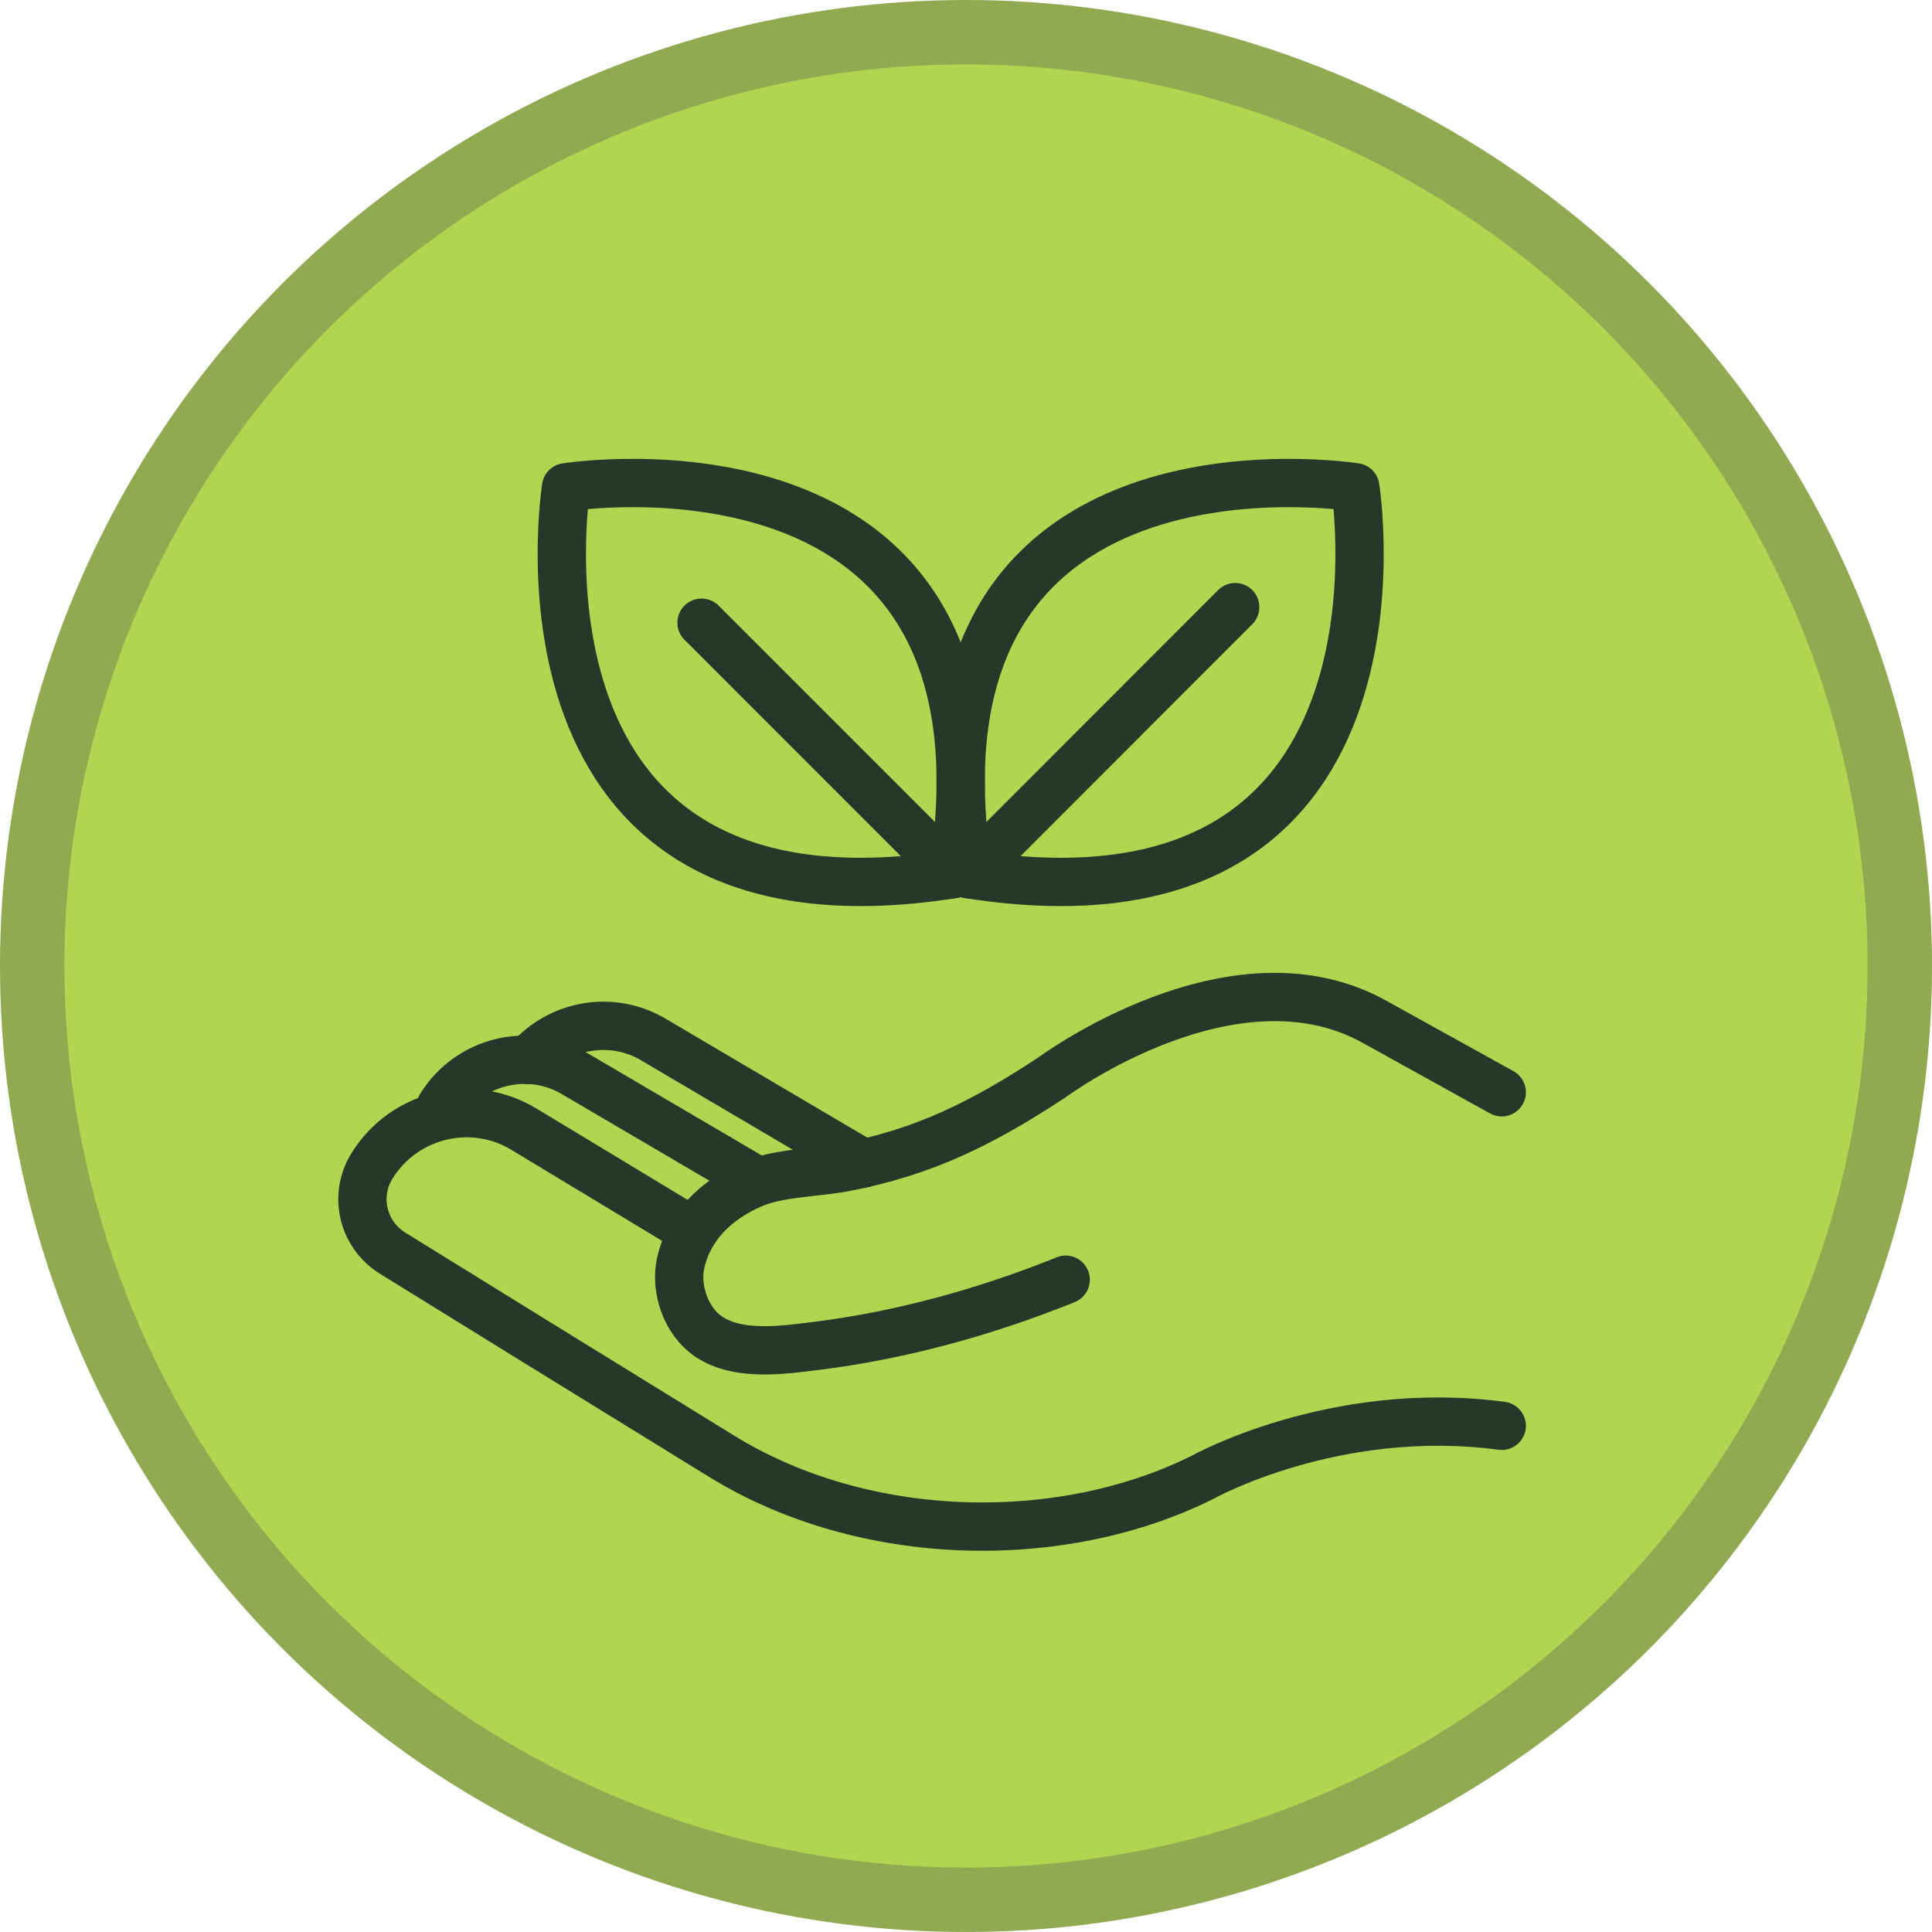 <svg width="60" height="60" viewBox="0 0 60 60" fill="none" xmlns="http://www.w3.org/2000/svg">
<circle cx="30" cy="30" r="29" fill="#B1D451" stroke="#91A950" stroke-width="2"/>
<path d="M42.09 15.133C42.09 15.133 27.826 12.857 30.074 27.149C44.365 29.396 42.09 15.133 42.09 15.133Z" stroke="#26382A" stroke-width="1.5" stroke-linecap="round" stroke-linejoin="round"/>
<path d="M38.36 18.855L30.073 27.149" stroke="#26382A" stroke-width="1.5" stroke-linecap="round" stroke-linejoin="round"/>
<path d="M17.58 15.133C17.58 15.133 31.843 12.857 29.596 27.149C15.305 29.396 17.58 15.133 17.58 15.133Z" stroke="#26382A" stroke-width="1.5" stroke-linecap="round" stroke-linejoin="round"/>
<path d="M21.787 19.339L29.596 27.149" stroke="#26382A" stroke-width="1.5" stroke-linecap="round" stroke-linejoin="round"/>
<path d="M21.513 38.235L16.297 35.083C14.677 34.084 12.549 34.591 11.55 36.212C10.977 37.139 11.268 38.348 12.195 38.92L16.588 41.636L22.407 45.223C26.865 47.972 32.983 48.061 37.352 45.876C37.352 45.876 41.455 43.587 46.638 44.28M46.638 33.922L42.696 31.738C38.295 29.279 32.677 33.455 32.677 33.455C30.533 34.865 28.727 35.776 26.236 36.252C25.309 36.429 24.165 36.413 23.318 36.792C22.262 37.259 21.408 38.057 21.142 39.21C20.957 40.024 21.303 41.032 22.005 41.507C22.948 42.144 24.374 41.919 25.422 41.789C28.018 41.459 30.573 40.75 32.999 39.782C33.032 39.766 33.064 39.758 33.096 39.742" stroke="#26382A" stroke-width="1.5" stroke-linecap="round" stroke-linejoin="round"/>
<path d="M23.544 36.687L17.886 33.366C16.451 32.479 14.572 32.931 13.686 34.365L13.533 34.696" stroke="#26382A" stroke-width="1.5" stroke-linecap="round" stroke-linejoin="round"/>
<path d="M26.817 36.131L20.336 32.31C19.038 31.512 17.378 31.802 16.419 32.923" stroke="#26382A" stroke-width="1.5" stroke-linecap="round" stroke-linejoin="round"/>
</svg>
